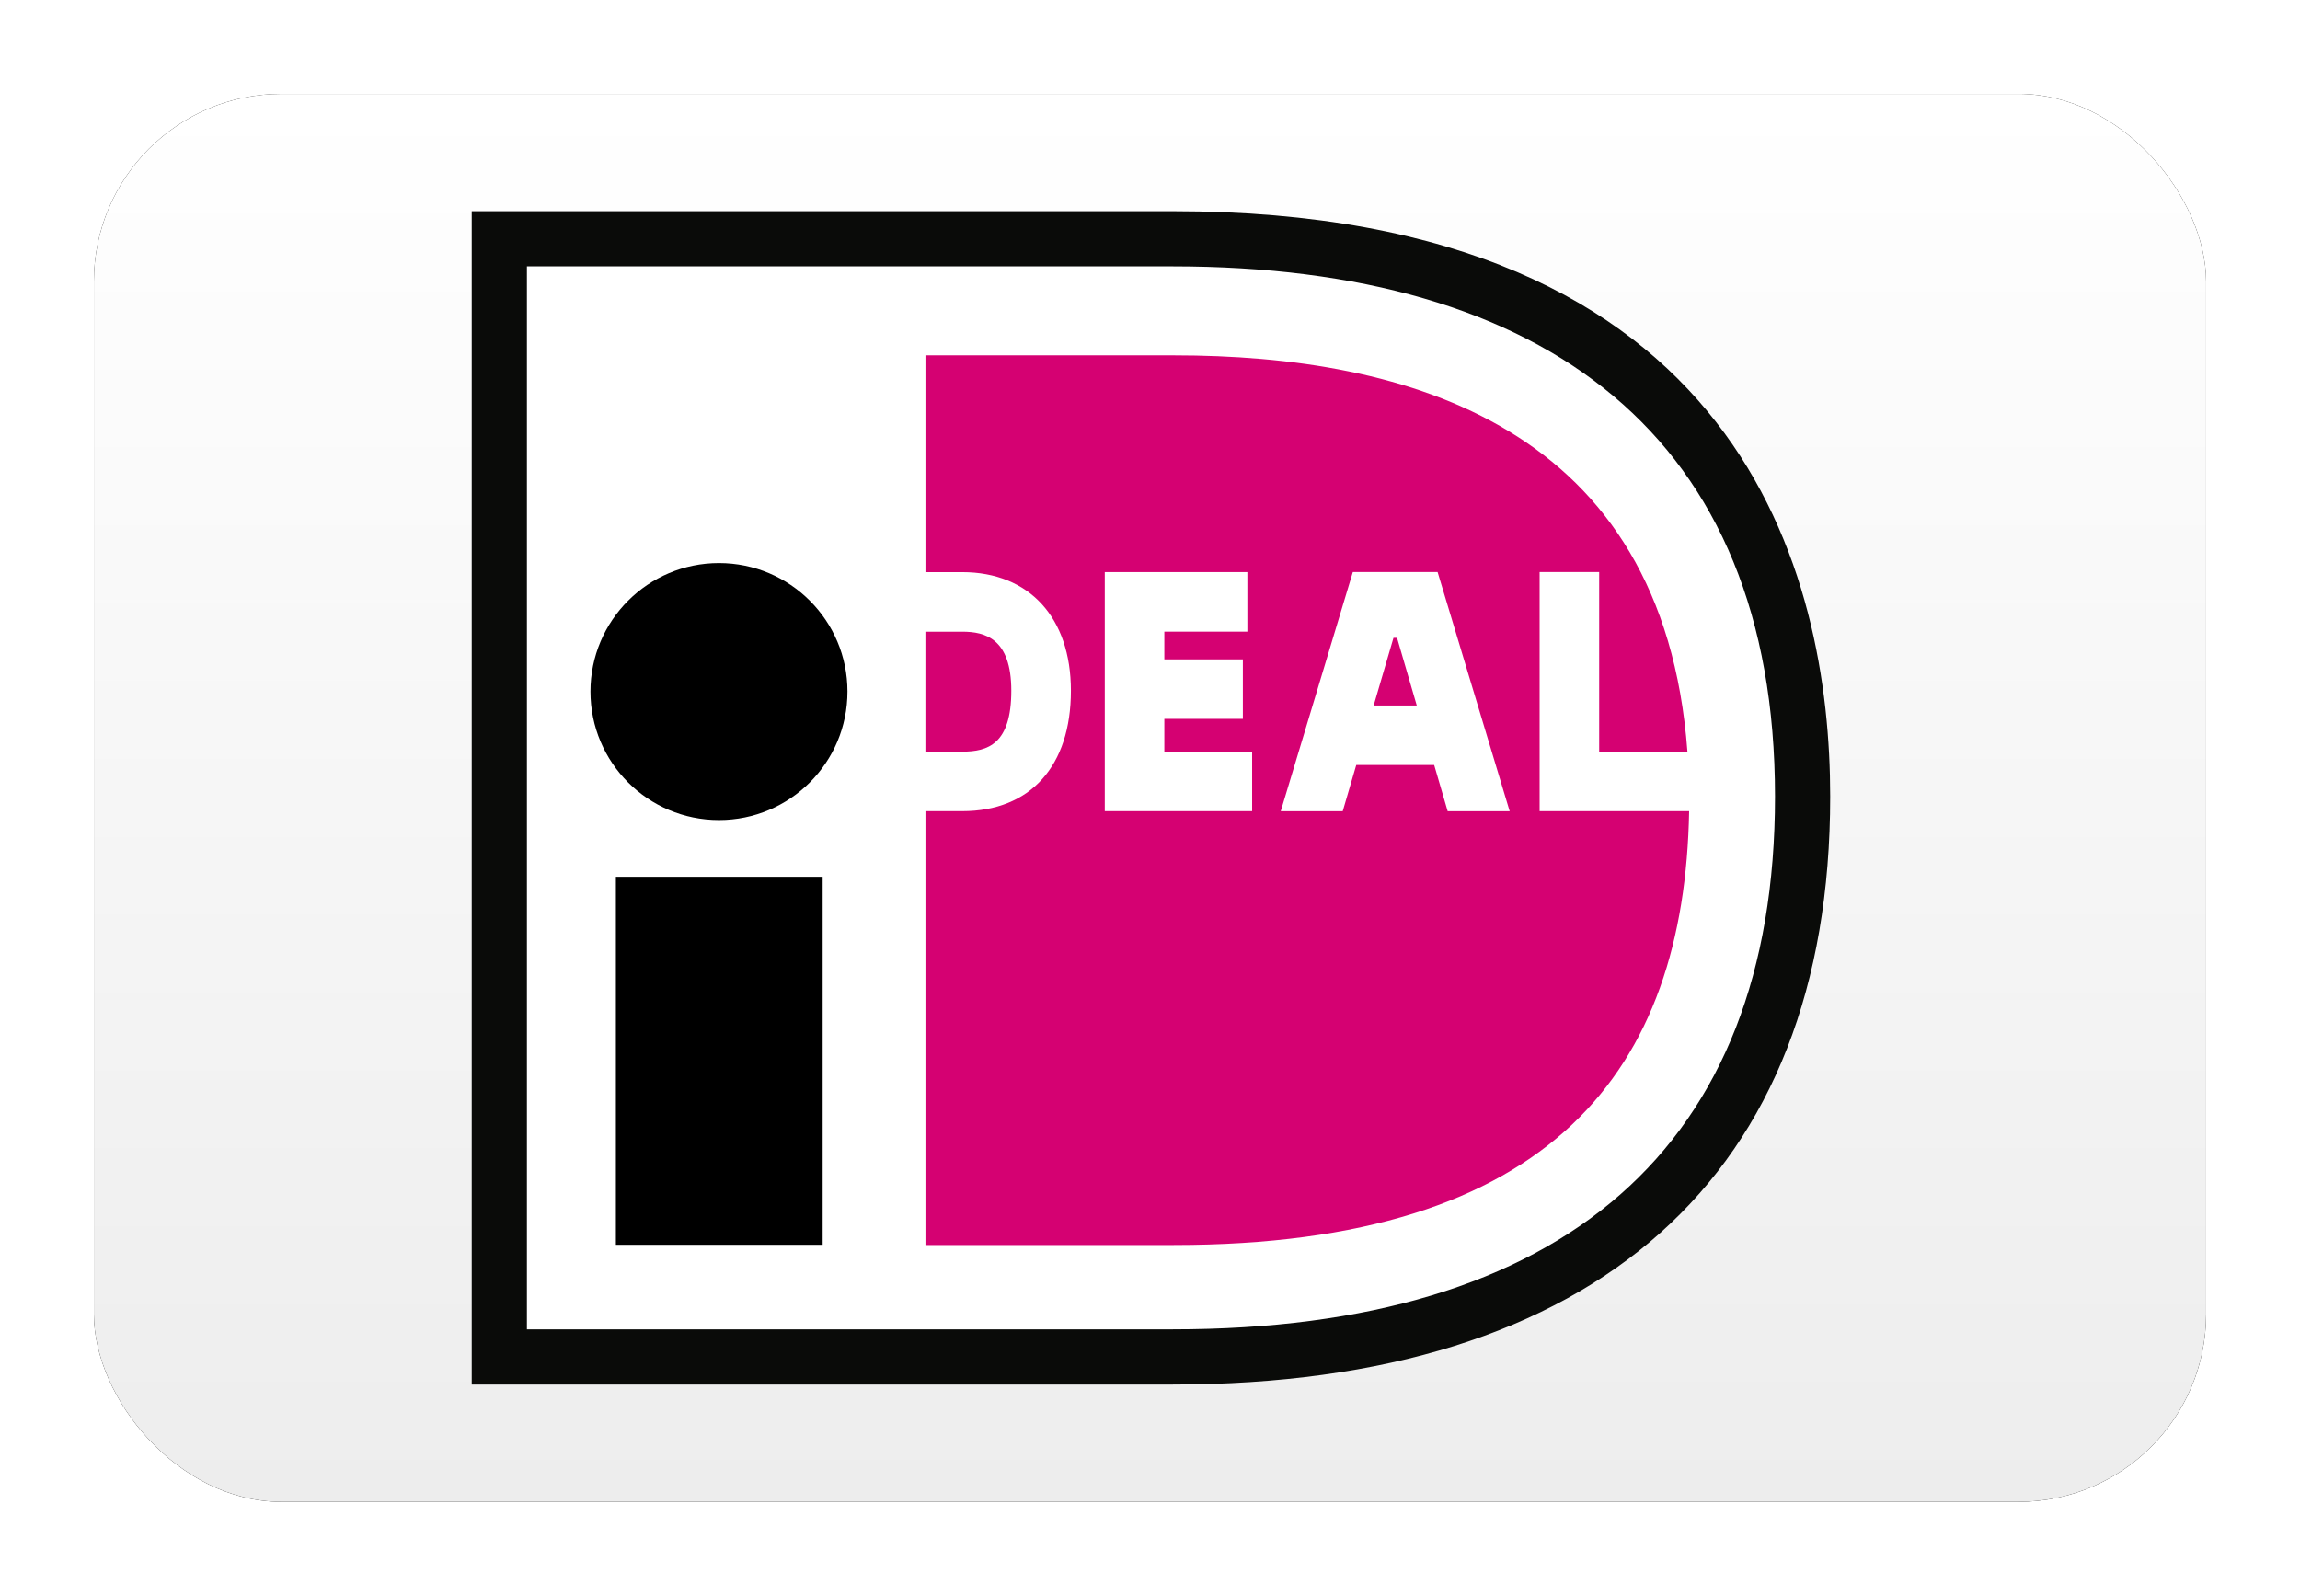 <?xml version="1.0" encoding="UTF-8"?> <svg xmlns="http://www.w3.org/2000/svg" xmlns:xlink="http://www.w3.org/1999/xlink" width="980" height="680" viewBox="0 0 980 680"><defs><linearGradient id="c" x1="50%" x2="50%" y1="0%" y2="100%"><stop offset="0%" stop-color="#FFF"></stop><stop offset="100%" stop-color="#EDEDED"></stop></linearGradient><filter id="a" width="113.3%" height="120%" x="-6.7%" y="-10%" filterUnits="objectBoundingBox"><feMorphology in="SourceAlpha" operator="dilate" radius="2.5" result="shadowSpreadOuter1"></feMorphology><feOffset in="shadowSpreadOuter1" result="shadowOffsetOuter1"></feOffset><feGaussianBlur in="shadowOffsetOuter1" result="shadowBlurOuter1" stdDeviation="17.5"></feGaussianBlur><feColorMatrix in="shadowBlurOuter1" values="0 0 0 0 0 0 0 0 0 0 0 0 0 0 0 0 0 0 0.5 0"></feColorMatrix></filter><rect id="b" width="900" height="600" x="0" y="0" rx="80"></rect></defs><g fill="none" fill-rule="evenodd"><g transform="translate(40 40)"><use xlink:href="#b" fill="#000" filter="url(#a)"></use><use xlink:href="#b" fill="url(#c)"></use></g><g fill-rule="nonzero"><path fill="#FFF" d="m615.827 117.894-91.998-7.717-309.078-4.649v475.586h329.922l109.941-29.898 74.838-64.875 36.606-102.044V266.402l-54.744-94.723z"></path><path fill="#0A0B09" d="M224.514 113.509V566.48h275.207c166.185 0 256.587-77.412 256.587-227.064 0-153.792-97.992-225.907-256.587-225.907H224.514ZM499.721 90c243.708 0 280.098 156.28 280.098 249.416C779.82 501.01 680.351 590 499.721 590H201V90h298.72Z"></path><path fill="#D50172" d="M394.303 269.187v51.111h15.689c10.87 0 20.909-3.141 20.909-25.957 0-22.296-11.172-25.154-20.91-25.154h-15.688Zm261.706-25.422h25.377v76.533h37.606c-10.314-138.87-119.561-168.875-218.829-168.875H394.325v92.394h15.667c28.562 0 46.308 19.368 46.308 50.524 0 32.145-17.32 51.332-46.308 51.332h-15.667v184.874h105.838c161.4 0 217.566-74.95 219.55-184.874h-63.704V243.765Zm-70.707 56.863h18.36l-8.395-28.809h-1.525l-8.44 28.81ZM545.7 345.704l30.731-101.943h36.105l30.722 101.943h-26.417l-5.76-19.72h-33.195l-5.776 19.72H545.7Zm-12.187-25.406v25.375H470.73v-101.87h60.755v25.366H496.11v11.81h33.456v25.358h-33.456v13.961h37.402Z"></path><path fill="#000" d="M361.093 294.695c0 30.245-24.506 54.763-54.75 54.763-30.23 0-54.759-24.518-54.759-54.763 0-30.22 24.53-54.75 54.76-54.75 30.243 0 54.75 24.53 54.75 54.75m-98.67 235.77h88.099V373.631h-88.1v156.832Z"></path></g></g></svg> 